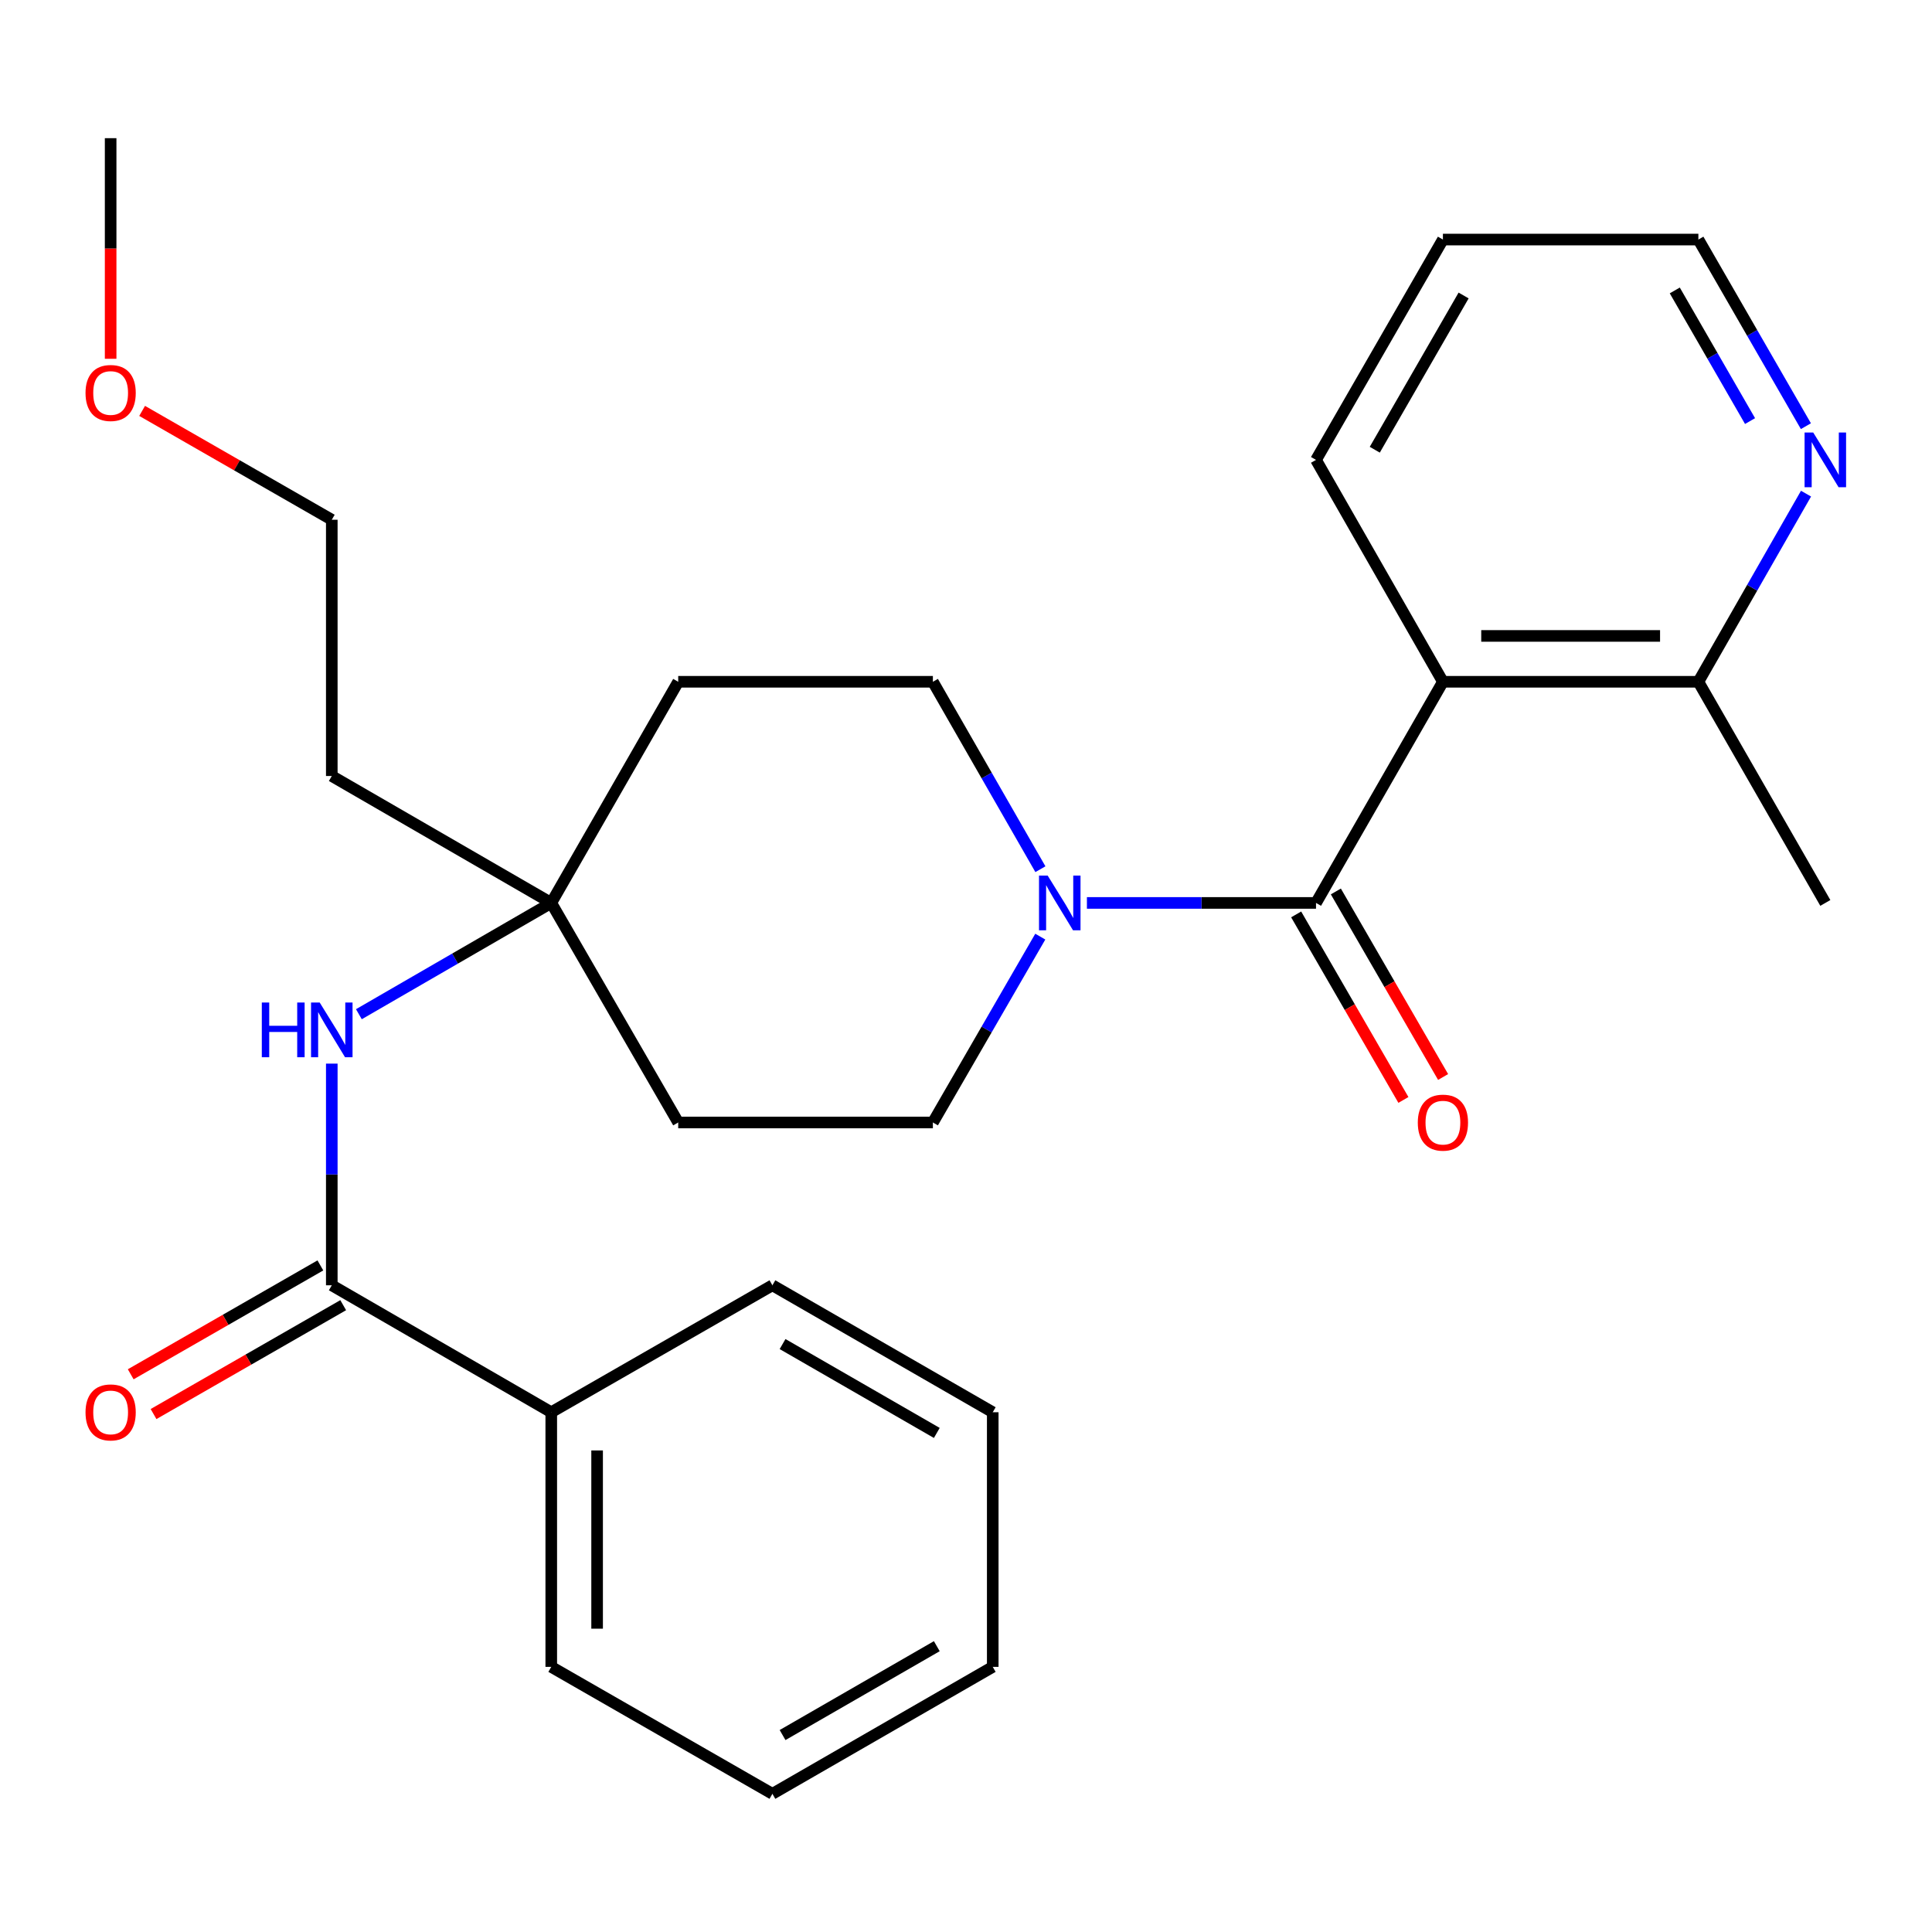 <?xml version='1.0' encoding='iso-8859-1'?>
<svg version='1.1' baseProfile='full'
              xmlns='http://www.w3.org/2000/svg'
                      xmlns:rdkit='http://www.rdkit.org/xml'
                      xmlns:xlink='http://www.w3.org/1999/xlink'
                  xml:space='preserve'
width='1000px' height='1000px' viewBox='0 0 1000 1000'>
<!-- END OF HEADER -->
<rect style='opacity:1.0;fill:#FFFFFF;stroke:none' width='1000' height='1000' x='0' y='0'> </rect>
<path class='bond-0' d='M 681.165,467.355 L 746.85,352.888' style='fill:none;fill-rule:evenodd;stroke:#000000;stroke-width:6px;stroke-linecap:butt;stroke-linejoin:miter;stroke-opacity:1' />
<path class='bond-1' d='M 681.165,467.355 L 621.876,467.355' style='fill:none;fill-rule:evenodd;stroke:#000000;stroke-width:6px;stroke-linecap:butt;stroke-linejoin:miter;stroke-opacity:1' />
<path class='bond-1' d='M 621.876,467.355 L 562.586,467.355' style='fill:none;fill-rule:evenodd;stroke:#0000FF;stroke-width:6px;stroke-linecap:butt;stroke-linejoin:miter;stroke-opacity:1' />
<path class='bond-6' d='M 670.892,473.294 L 698.647,521.311' style='fill:none;fill-rule:evenodd;stroke:#000000;stroke-width:6px;stroke-linecap:butt;stroke-linejoin:miter;stroke-opacity:1' />
<path class='bond-6' d='M 698.647,521.311 L 726.403,569.329' style='fill:none;fill-rule:evenodd;stroke:#FF0000;stroke-width:6px;stroke-linecap:butt;stroke-linejoin:miter;stroke-opacity:1' />
<path class='bond-6' d='M 691.438,461.417 L 719.194,509.435' style='fill:none;fill-rule:evenodd;stroke:#000000;stroke-width:6px;stroke-linecap:butt;stroke-linejoin:miter;stroke-opacity:1' />
<path class='bond-6' d='M 719.194,509.435 L 746.949,557.452' style='fill:none;fill-rule:evenodd;stroke:#FF0000;stroke-width:6px;stroke-linecap:butt;stroke-linejoin:miter;stroke-opacity:1' />
<path class='bond-5' d='M 746.85,352.888 L 879.076,352.888' style='fill:none;fill-rule:evenodd;stroke:#000000;stroke-width:6px;stroke-linecap:butt;stroke-linejoin:miter;stroke-opacity:1' />
<path class='bond-5' d='M 766.684,329.157 L 859.242,329.157' style='fill:none;fill-rule:evenodd;stroke:#000000;stroke-width:6px;stroke-linecap:butt;stroke-linejoin:miter;stroke-opacity:1' />
<path class='bond-15' d='M 746.85,352.888 L 681.165,238.039' style='fill:none;fill-rule:evenodd;stroke:#000000;stroke-width:6px;stroke-linecap:butt;stroke-linejoin:miter;stroke-opacity:1' />
<path class='bond-8' d='M 538.451,484.797 L 510.655,532.894' style='fill:none;fill-rule:evenodd;stroke:#0000FF;stroke-width:6px;stroke-linecap:butt;stroke-linejoin:miter;stroke-opacity:1' />
<path class='bond-8' d='M 510.655,532.894 L 482.859,580.992' style='fill:none;fill-rule:evenodd;stroke:#000000;stroke-width:6px;stroke-linecap:butt;stroke-linejoin:miter;stroke-opacity:1' />
<path class='bond-9' d='M 538.513,449.896 L 510.686,401.392' style='fill:none;fill-rule:evenodd;stroke:#0000FF;stroke-width:6px;stroke-linecap:butt;stroke-linejoin:miter;stroke-opacity:1' />
<path class='bond-9' d='M 510.686,401.392 L 482.859,352.888' style='fill:none;fill-rule:evenodd;stroke:#000000;stroke-width:6px;stroke-linecap:butt;stroke-linejoin:miter;stroke-opacity:1' />
<path class='bond-2' d='M 171.733,665.266 L 171.733,607.899' style='fill:none;fill-rule:evenodd;stroke:#000000;stroke-width:6px;stroke-linecap:butt;stroke-linejoin:miter;stroke-opacity:1' />
<path class='bond-2' d='M 171.733,607.899 L 171.733,550.531' style='fill:none;fill-rule:evenodd;stroke:#0000FF;stroke-width:6px;stroke-linecap:butt;stroke-linejoin:miter;stroke-opacity:1' />
<path class='bond-10' d='M 165.826,654.976 L 116.742,683.153' style='fill:none;fill-rule:evenodd;stroke:#000000;stroke-width:6px;stroke-linecap:butt;stroke-linejoin:miter;stroke-opacity:1' />
<path class='bond-10' d='M 116.742,683.153 L 67.658,711.33' style='fill:none;fill-rule:evenodd;stroke:#FF0000;stroke-width:6px;stroke-linecap:butt;stroke-linejoin:miter;stroke-opacity:1' />
<path class='bond-10' d='M 177.641,675.557 L 128.557,703.734' style='fill:none;fill-rule:evenodd;stroke:#000000;stroke-width:6px;stroke-linecap:butt;stroke-linejoin:miter;stroke-opacity:1' />
<path class='bond-10' d='M 128.557,703.734 L 79.474,731.911' style='fill:none;fill-rule:evenodd;stroke:#FF0000;stroke-width:6px;stroke-linecap:butt;stroke-linejoin:miter;stroke-opacity:1' />
<path class='bond-11' d='M 171.733,665.266 L 285.33,730.977' style='fill:none;fill-rule:evenodd;stroke:#000000;stroke-width:6px;stroke-linecap:butt;stroke-linejoin:miter;stroke-opacity:1' />
<path class='bond-3' d='M 185.754,524.956 L 235.542,496.156' style='fill:none;fill-rule:evenodd;stroke:#0000FF;stroke-width:6px;stroke-linecap:butt;stroke-linejoin:miter;stroke-opacity:1' />
<path class='bond-3' d='M 235.542,496.156 L 285.33,467.355' style='fill:none;fill-rule:evenodd;stroke:#000000;stroke-width:6px;stroke-linecap:butt;stroke-linejoin:miter;stroke-opacity:1' />
<path class='bond-4' d='M 285.33,467.355 L 351.041,352.888' style='fill:none;fill-rule:evenodd;stroke:#000000;stroke-width:6px;stroke-linecap:butt;stroke-linejoin:miter;stroke-opacity:1' />
<path class='bond-14' d='M 285.33,467.355 L 171.733,401.658' style='fill:none;fill-rule:evenodd;stroke:#000000;stroke-width:6px;stroke-linecap:butt;stroke-linejoin:miter;stroke-opacity:1' />
<path class='bond-27' d='M 285.33,467.355 L 351.041,580.992' style='fill:none;fill-rule:evenodd;stroke:#000000;stroke-width:6px;stroke-linecap:butt;stroke-linejoin:miter;stroke-opacity:1' />
<path class='bond-7' d='M 879.076,352.888 L 906.935,304.198' style='fill:none;fill-rule:evenodd;stroke:#000000;stroke-width:6px;stroke-linecap:butt;stroke-linejoin:miter;stroke-opacity:1' />
<path class='bond-7' d='M 906.935,304.198 L 934.793,255.507' style='fill:none;fill-rule:evenodd;stroke:#0000FF;stroke-width:6px;stroke-linecap:butt;stroke-linejoin:miter;stroke-opacity:1' />
<path class='bond-18' d='M 879.076,352.888 L 944.787,467.355' style='fill:none;fill-rule:evenodd;stroke:#000000;stroke-width:6px;stroke-linecap:butt;stroke-linejoin:miter;stroke-opacity:1' />
<path class='bond-28' d='M 934.732,220.589 L 906.904,172.291' style='fill:none;fill-rule:evenodd;stroke:#0000FF;stroke-width:6px;stroke-linecap:butt;stroke-linejoin:miter;stroke-opacity:1' />
<path class='bond-28' d='M 906.904,172.291 L 879.076,123.994' style='fill:none;fill-rule:evenodd;stroke:#000000;stroke-width:6px;stroke-linecap:butt;stroke-linejoin:miter;stroke-opacity:1' />
<path class='bond-28' d='M 905.821,217.947 L 886.341,184.139' style='fill:none;fill-rule:evenodd;stroke:#0000FF;stroke-width:6px;stroke-linecap:butt;stroke-linejoin:miter;stroke-opacity:1' />
<path class='bond-28' d='M 886.341,184.139 L 866.862,150.331' style='fill:none;fill-rule:evenodd;stroke:#000000;stroke-width:6px;stroke-linecap:butt;stroke-linejoin:miter;stroke-opacity:1' />
<path class='bond-12' d='M 482.859,580.992 L 351.041,580.992' style='fill:none;fill-rule:evenodd;stroke:#000000;stroke-width:6px;stroke-linecap:butt;stroke-linejoin:miter;stroke-opacity:1' />
<path class='bond-13' d='M 482.859,352.888 L 351.041,352.888' style='fill:none;fill-rule:evenodd;stroke:#000000;stroke-width:6px;stroke-linecap:butt;stroke-linejoin:miter;stroke-opacity:1' />
<path class='bond-20' d='M 285.33,730.977 L 285.33,862.769' style='fill:none;fill-rule:evenodd;stroke:#000000;stroke-width:6px;stroke-linecap:butt;stroke-linejoin:miter;stroke-opacity:1' />
<path class='bond-20' d='M 309.062,750.746 L 309.062,843' style='fill:none;fill-rule:evenodd;stroke:#000000;stroke-width:6px;stroke-linecap:butt;stroke-linejoin:miter;stroke-opacity:1' />
<path class='bond-21' d='M 285.33,730.977 L 399.797,665.266' style='fill:none;fill-rule:evenodd;stroke:#000000;stroke-width:6px;stroke-linecap:butt;stroke-linejoin:miter;stroke-opacity:1' />
<path class='bond-19' d='M 171.733,401.658 L 171.733,269.023' style='fill:none;fill-rule:evenodd;stroke:#000000;stroke-width:6px;stroke-linecap:butt;stroke-linejoin:miter;stroke-opacity:1' />
<path class='bond-23' d='M 681.165,238.039 L 746.85,123.994' style='fill:none;fill-rule:evenodd;stroke:#000000;stroke-width:6px;stroke-linecap:butt;stroke-linejoin:miter;stroke-opacity:1' />
<path class='bond-23' d='M 711.583,232.777 L 757.562,152.945' style='fill:none;fill-rule:evenodd;stroke:#000000;stroke-width:6px;stroke-linecap:butt;stroke-linejoin:miter;stroke-opacity:1' />
<path class='bond-16' d='M 73.566,212.68 L 122.649,240.851' style='fill:none;fill-rule:evenodd;stroke:#FF0000;stroke-width:6px;stroke-linecap:butt;stroke-linejoin:miter;stroke-opacity:1' />
<path class='bond-16' d='M 122.649,240.851 L 171.733,269.023' style='fill:none;fill-rule:evenodd;stroke:#000000;stroke-width:6px;stroke-linecap:butt;stroke-linejoin:miter;stroke-opacity:1' />
<path class='bond-22' d='M 57.266,185.71 L 57.266,128.615' style='fill:none;fill-rule:evenodd;stroke:#FF0000;stroke-width:6px;stroke-linecap:butt;stroke-linejoin:miter;stroke-opacity:1' />
<path class='bond-22' d='M 57.266,128.615 L 57.266,71.52' style='fill:none;fill-rule:evenodd;stroke:#000000;stroke-width:6px;stroke-linecap:butt;stroke-linejoin:miter;stroke-opacity:1' />
<path class='bond-17' d='M 879.076,123.994 L 746.85,123.994' style='fill:none;fill-rule:evenodd;stroke:#000000;stroke-width:6px;stroke-linecap:butt;stroke-linejoin:miter;stroke-opacity:1' />
<path class='bond-24' d='M 285.33,862.769 L 399.797,928.48' style='fill:none;fill-rule:evenodd;stroke:#000000;stroke-width:6px;stroke-linecap:butt;stroke-linejoin:miter;stroke-opacity:1' />
<path class='bond-25' d='M 399.797,665.266 L 513.842,730.977' style='fill:none;fill-rule:evenodd;stroke:#000000;stroke-width:6px;stroke-linecap:butt;stroke-linejoin:miter;stroke-opacity:1' />
<path class='bond-25' d='M 405.056,695.686 L 484.887,741.684' style='fill:none;fill-rule:evenodd;stroke:#000000;stroke-width:6px;stroke-linecap:butt;stroke-linejoin:miter;stroke-opacity:1' />
<path class='bond-29' d='M 399.797,928.48 L 513.842,862.769' style='fill:none;fill-rule:evenodd;stroke:#000000;stroke-width:6px;stroke-linecap:butt;stroke-linejoin:miter;stroke-opacity:1' />
<path class='bond-29' d='M 405.056,898.06 L 484.887,852.063' style='fill:none;fill-rule:evenodd;stroke:#000000;stroke-width:6px;stroke-linecap:butt;stroke-linejoin:miter;stroke-opacity:1' />
<path class='bond-26' d='M 513.842,730.977 L 513.842,862.769' style='fill:none;fill-rule:evenodd;stroke:#000000;stroke-width:6px;stroke-linecap:butt;stroke-linejoin:miter;stroke-opacity:1' />
<path  class='atom-2' d='M 542.27 453.195
L 551.55 468.195
Q 552.47 469.675, 553.95 472.355
Q 555.43 475.035, 555.51 475.195
L 555.51 453.195
L 559.27 453.195
L 559.27 481.515
L 555.39 481.515
L 545.43 465.115
Q 544.27 463.195, 543.03 460.995
Q 541.83 458.795, 541.47 458.115
L 541.47 481.515
L 537.79 481.515
L 537.79 453.195
L 542.27 453.195
' fill='#0000FF'/>
<path  class='atom-4' d='M 135.513 518.906
L 139.353 518.906
L 139.353 530.946
L 153.833 530.946
L 153.833 518.906
L 157.673 518.906
L 157.673 547.226
L 153.833 547.226
L 153.833 534.146
L 139.353 534.146
L 139.353 547.226
L 135.513 547.226
L 135.513 518.906
' fill='#0000FF'/>
<path  class='atom-4' d='M 165.473 518.906
L 174.753 533.906
Q 175.673 535.386, 177.153 538.066
Q 178.633 540.746, 178.713 540.906
L 178.713 518.906
L 182.473 518.906
L 182.473 547.226
L 178.593 547.226
L 168.633 530.826
Q 167.473 528.906, 166.233 526.706
Q 165.033 524.506, 164.673 523.826
L 164.673 547.226
L 160.993 547.226
L 160.993 518.906
L 165.473 518.906
' fill='#0000FF'/>
<path  class='atom-7' d='M 733.85 581.072
Q 733.85 574.272, 737.21 570.472
Q 740.57 566.672, 746.85 566.672
Q 753.13 566.672, 756.49 570.472
Q 759.85 574.272, 759.85 581.072
Q 759.85 587.952, 756.45 591.872
Q 753.05 595.752, 746.85 595.752
Q 740.61 595.752, 737.21 591.872
Q 733.85 587.992, 733.85 581.072
M 746.85 592.552
Q 751.17 592.552, 753.49 589.672
Q 755.85 586.752, 755.85 581.072
Q 755.85 575.512, 753.49 572.712
Q 751.17 569.872, 746.85 569.872
Q 742.53 569.872, 740.17 572.672
Q 737.85 575.472, 737.85 581.072
Q 737.85 586.792, 740.17 589.672
Q 742.53 592.552, 746.85 592.552
' fill='#FF0000'/>
<path  class='atom-8' d='M 938.527 223.879
L 947.807 238.879
Q 948.727 240.359, 950.207 243.039
Q 951.687 245.719, 951.767 245.879
L 951.767 223.879
L 955.527 223.879
L 955.527 252.199
L 951.647 252.199
L 941.687 235.799
Q 940.527 233.879, 939.287 231.679
Q 938.087 229.479, 937.727 228.799
L 937.727 252.199
L 934.047 252.199
L 934.047 223.879
L 938.527 223.879
' fill='#0000FF'/>
<path  class='atom-11' d='M 44.266 731.057
Q 44.266 724.257, 47.626 720.457
Q 50.986 716.657, 57.266 716.657
Q 63.546 716.657, 66.906 720.457
Q 70.266 724.257, 70.266 731.057
Q 70.266 737.937, 66.866 741.857
Q 63.466 745.737, 57.266 745.737
Q 51.026 745.737, 47.626 741.857
Q 44.266 737.977, 44.266 731.057
M 57.266 742.537
Q 61.586 742.537, 63.906 739.657
Q 66.266 736.737, 66.266 731.057
Q 66.266 725.497, 63.906 722.697
Q 61.586 719.857, 57.266 719.857
Q 52.946 719.857, 50.586 722.657
Q 48.266 725.457, 48.266 731.057
Q 48.266 736.777, 50.586 739.657
Q 52.946 742.537, 57.266 742.537
' fill='#FF0000'/>
<path  class='atom-17' d='M 44.266 203.405
Q 44.266 196.605, 47.626 192.805
Q 50.986 189.005, 57.266 189.005
Q 63.546 189.005, 66.906 192.805
Q 70.266 196.605, 70.266 203.405
Q 70.266 210.285, 66.866 214.205
Q 63.466 218.085, 57.266 218.085
Q 51.026 218.085, 47.626 214.205
Q 44.266 210.325, 44.266 203.405
M 57.266 214.885
Q 61.586 214.885, 63.906 212.005
Q 66.266 209.085, 66.266 203.405
Q 66.266 197.845, 63.906 195.045
Q 61.586 192.205, 57.266 192.205
Q 52.946 192.205, 50.586 195.005
Q 48.266 197.805, 48.266 203.405
Q 48.266 209.125, 50.586 212.005
Q 52.946 214.885, 57.266 214.885
' fill='#FF0000'/>
</svg>
